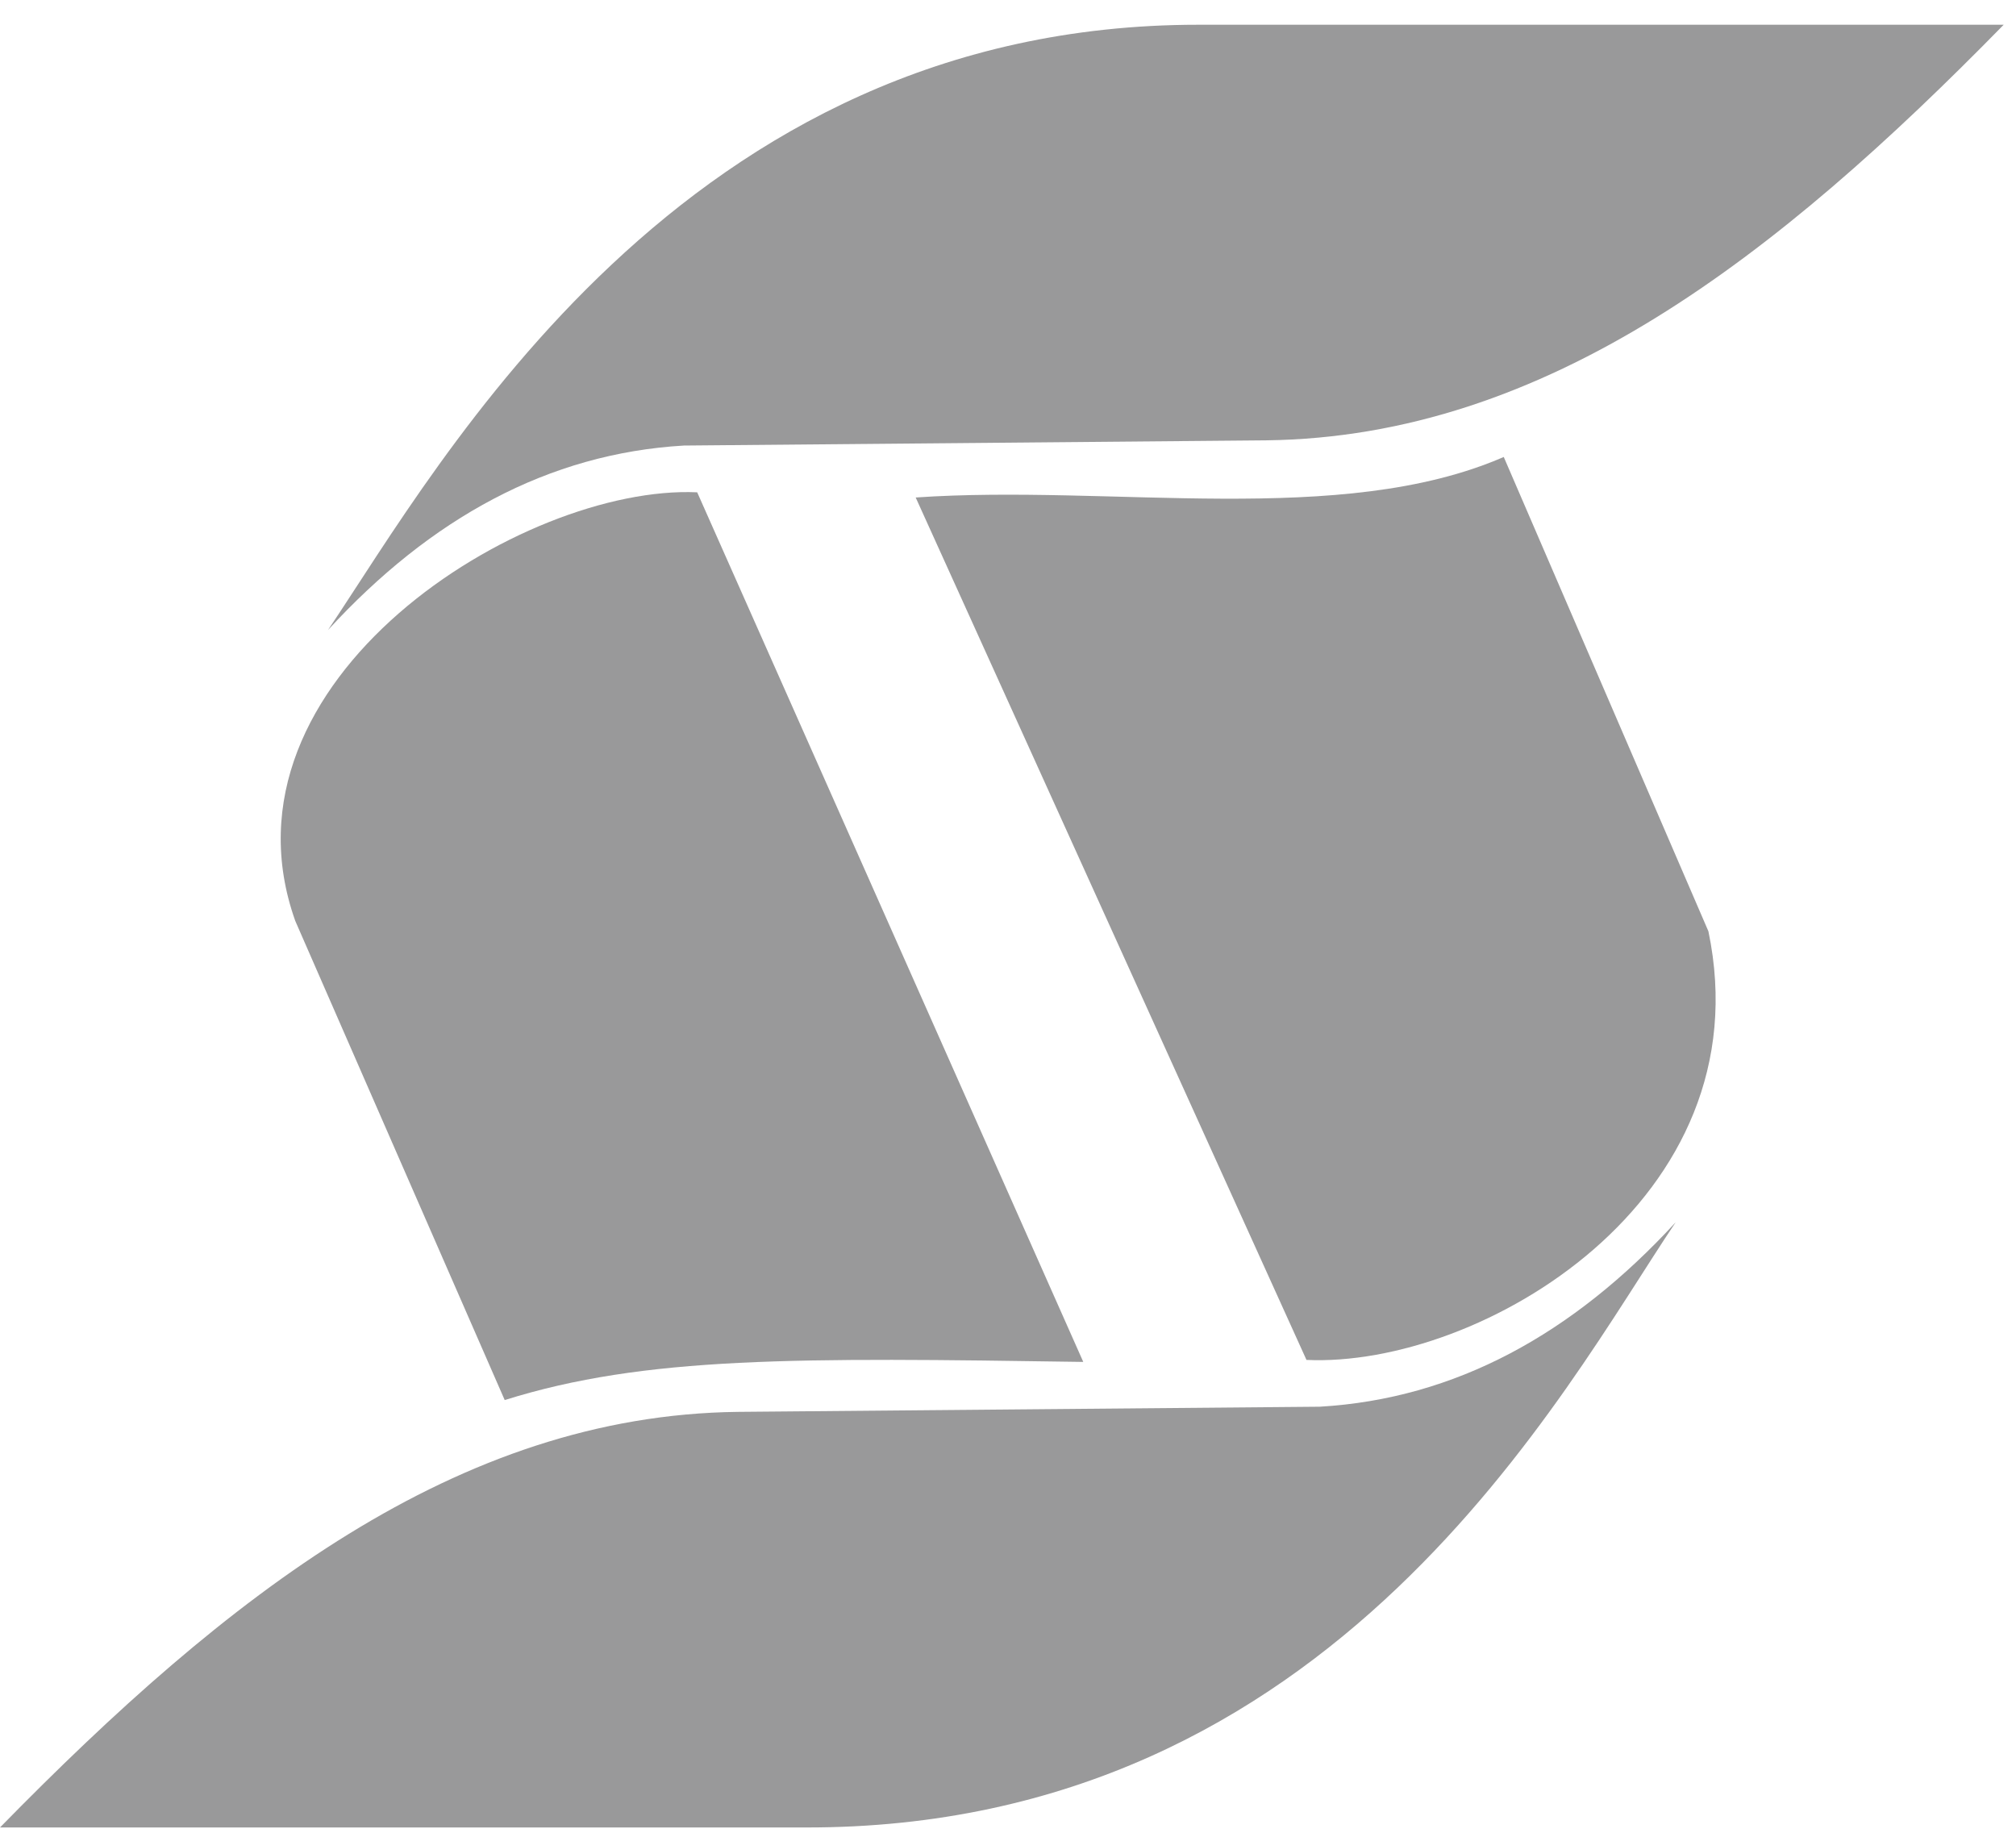 <?xml version="1.0" encoding="UTF-8" standalone="no"?>
<svg width="77px" height="70px" viewBox="0 0 77 70" version="1.1" xmlns="http://www.w3.org/2000/svg" xmlns:xlink="http://www.w3.org/1999/xlink">
    <!-- Generator: Sketch 41.1 (35376) - http://www.bohemiancoding.com/sketch -->
    <title>Logo</title>
    <desc>Created with Sketch.</desc>
    <defs></defs>
    <g id="Symbols" stroke="none" stroke-width="1" fill="none" fill-rule="evenodd">
        <g id="Footer-2" transform="translate(-682, -50)" fill="#99999A">
            <g id="Logo">
                <g transform="translate(682, 50)">
                    <g id="Logos/S">
                        <path d="M0,69.797 L30.755,69.797 C51.017,69.841 59.68,53.098 64.002,46.682 C60.079,50.951 55.587,53.425 50.406,53.727 L28.174,53.924 C17.452,54.057 8.677,60.935 0,69.797" id="Fill-1"></path>
                        <path d="M49.9,51.94 L34.974,19.001 C42.461,18.485 51.222,20.154 57.435,17.453 L65.252,35.57 C67.398,45.831 56.539,52.243 49.9,51.94" id="Fill-3"></path>
                        <path d="M76.53,0.945 L45.775,0.945 C26.039,0.943 16.849,17.646 12.528,24.062 C16.451,19.793 20.943,17.319 26.124,17.017 L48.357,16.818 C59.077,16.687 67.853,9.808 76.53,0.945" id="Fill-5"></path>
                        <path d="M26.629,18.803 L41.375,52.016 C30.448,51.853 24.644,51.788 19.277,53.473 L11.278,35.174 C8.001,25.963 19.991,18.501 26.629,18.803" id="Fill-8"></path>
                    </g>
                </g>
            </g>
        </g>
    </g>
</svg>